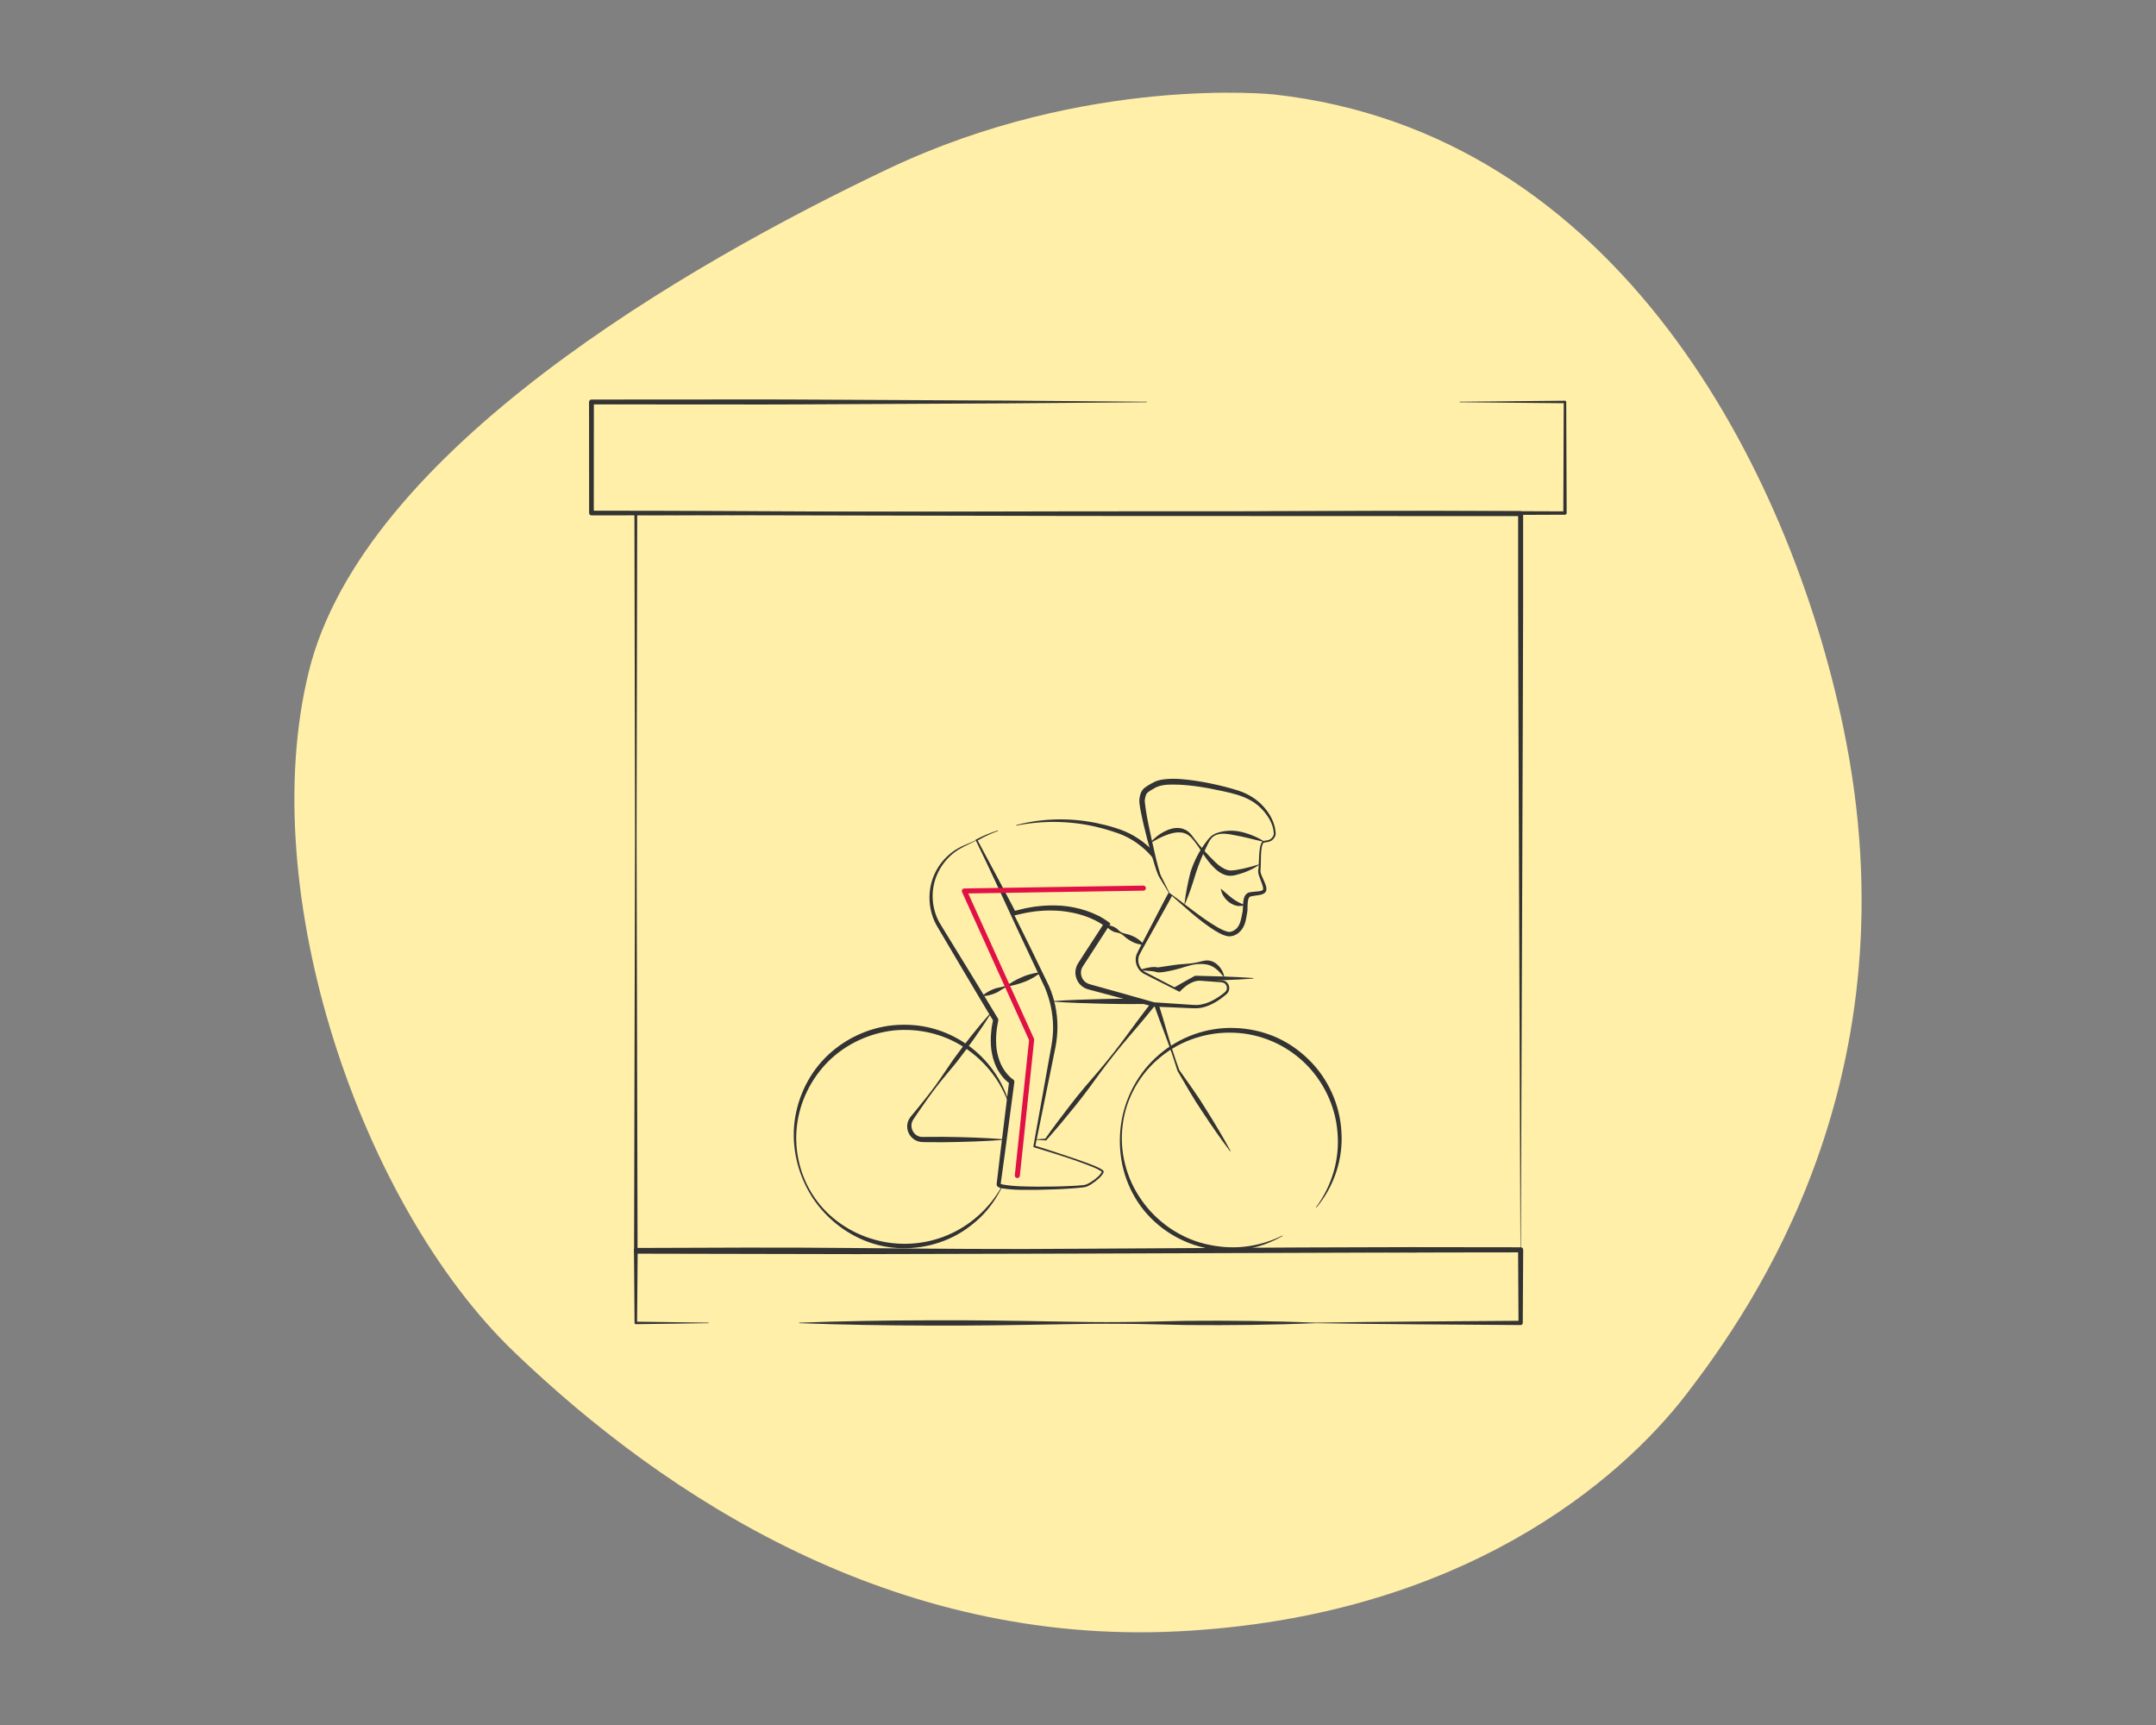 <?xml version="1.0" encoding="utf-8"?>
<!-- Generator: Adobe Illustrator 23.0.0, SVG Export Plug-In . SVG Version: 6.00 Build 0)  -->
<svg version="1.1" id="Livello_1" xmlns="http://www.w3.org/2000/svg" xmlns:xlink="http://www.w3.org/1999/xlink" x="0px" y="0px"
	 viewBox="0 0 350 280" style="enable-background:new 0 0 350 280;" xml:space="preserve">
<rect x="0" y="0" width="350" height="280" fill="#808080" stroke="none"/>
<style type="text/css">
	.st0{fill:#FFEFA8;}
	.st1{fill:#FFFFFF;}
	.st2{fill:#D7FCF5;}
	.st3{fill:none;stroke:#FFFFFF;stroke-miterlimit:10;}
	.st4{fill:#333333;}
	.st5{fill:#E21145;}
	.st6{fill:none;}
	.st7{fill:none;stroke:#333333;stroke-width:0.25;stroke-linecap:round;stroke-miterlimit:10;}
	.st8{fill:#FFFFFF;stroke:#E21145;stroke-width:0.311;stroke-linecap:round;stroke-linejoin:round;stroke-miterlimit:10;}
	.st9{fill:#FFFFFF;stroke:#E21145;stroke-width:0.243;stroke-linecap:round;stroke-linejoin:round;stroke-miterlimit:10;}
	.st10{fill:none;stroke:#E21145;stroke-width:0.5;stroke-linecap:round;stroke-linejoin:round;stroke-miterlimit:10;}
	.st11{fill:#FFFFFF;stroke:#F15A24;stroke-width:0.413;stroke-miterlimit:10;}
	.st12{fill:none;stroke:#333333;stroke-width:0.5;stroke-linecap:round;stroke-linejoin:round;stroke-miterlimit:10;}
	.st13{fill:none;stroke:#E21145;stroke-linecap:round;stroke-linejoin:round;stroke-miterlimit:10;}
	.st14{fill:#F9F5EF;}
	.st15{fill:#4D4D4D;}
	.st16{fill:none;stroke:#E21145;stroke-width:0.821;stroke-linecap:round;stroke-miterlimit:10;}
	.st17{fill:none;stroke:#E21145;stroke-width:0.822;stroke-linecap:round;stroke-miterlimit:10;}
	.st18{fill:none;stroke:#E21145;stroke-width:0.822;stroke-linecap:round;stroke-linejoin:round;stroke-miterlimit:10;}
	.st19{fill:none;stroke:#333333;stroke-width:0.828;stroke-linecap:round;stroke-linejoin:round;stroke-miterlimit:10;}
	.st20{fill:none;stroke:#E21145;stroke-width:0.828;stroke-miterlimit:10;}
	.st21{fill:none;stroke:#333333;stroke-width:0.683;stroke-linecap:round;stroke-linejoin:round;stroke-miterlimit:10;}
	.st22{fill:none;stroke:#E21145;stroke-width:0.828;stroke-linecap:round;stroke-linejoin:round;stroke-miterlimit:10;}
</style>
<path class="st0" d="M206.853,15.337c0,0-30.367-3.265-62.693,12.081
	s-85.223,45.714-94.039,81.631s8.49,86.529,33.306,110.366
	s61.713,47.673,107.753,45.387s71.836-24.489,82.611-38.53
	s37.224-51.591,25.469-108.08C290.529,76.236,262.689,21.541,206.853,15.337z"/>
<g>
	<g>
		<g>
			<g>
				<path class="st4" d="M236.979,65.206l17.077-0.161
					c0.11-0.001,0.201,0.088,0.202,0.198v0.004l0.07,18.029
					c0.001,0.15-0.12,0.272-0.27,0.272h-0.002
					c-13.17,0.048-26.34,0.137-39.51,0.042l-39.51-0.163
					c-13.17-0.052-26.34,0.057-39.51,0.089
					c-13.17,0.054-26.34,0.155-39.51,0.139c-0.209-0-0.379-0.169-0.379-0.379
					l-0.012-18.029c-0-0.216,0.175-0.391,0.391-0.391l22.534-0.015
					c7.511-0.024,15.023,0.039,22.534,0.071l22.534,0.113l22.534,0.181
					c0.023,0,0.041,0.019,0.041,0.041c0,0.022-0.018,0.041-0.041,0.041
					l-22.534,0.181l-22.534,0.113c-7.511,0.032-15.023,0.096-22.534,0.071
					l-22.534-0.015l0.391-0.391l-0.012,18.029l-0.378-0.378
					c13.17-0.016,26.34,0.085,39.51,0.139
					c13.17,0.031,26.34,0.14,39.51,0.089l39.51-0.163
					c13.17-0.095,26.34-0.006,39.51,0.042l-0.272,0.272l0.07-18.029
					l0.202,0.202l-17.077-0.161c-0.023-0-0.041-0.019-0.041-0.042
					C236.938,65.224,236.957,65.206,236.979,65.206z"/>
			</g>
			<g>
				<path class="st4" d="M246.884,203.237l-71.735,0.244l-35.954,0.086l-35.978-0.073
					c-0.157,0-0.285-0.127-0.285-0.284v-0.001l0.144-59.917
					c0.044-9.986-0.021-19.972-0.026-29.958l-0.058-29.958
					c-0-0.124,0.101-0.225,0.225-0.225l71.819-0.152l71.819-0.028
					c0.224-0,0.406,0.182,0.406,0.406c0.037,20.026-0.099,40.038-0.146,60.024
					L246.884,203.237z M246.826,203.179l-0.23-59.995
					c-0.047-19.959-0.184-39.891-0.146-59.81l0.405,0.405l-71.819-0.028
					l-71.819-0.152l0.225-0.225l-0.058,29.958
					c-0.005,9.986-0.07,19.972-0.026,29.958l0.144,59.917l-0.285-0.285l35.841-0.073
					l35.865,0.086L246.826,203.179z"/>
			</g>
			<g>
				<path class="st4" d="M115.007,214.778l-11.79,0.162
					c-0.111,0.002-0.202-0.087-0.203-0.198v-0.006l-0.1-11.866
					c-0.001-0.166,0.132-0.302,0.298-0.303h0.005
					c11.97-0.051,23.94-0.112,35.91,0.014
					c11.97,0.11,23.94,0.223,35.91,0.115l35.909-0.209l17.955-0.053l17.955,0.022
					c0.228-0.001,0.413,0.182,0.414,0.409v0.005l-0.069,11.866
					c0.001,0.189-0.151,0.344-0.34,0.345l-0.005-0l-16.592-0.118
					c-5.531-0.024-11.062-0.115-16.593-0.186c-0.023-0-0.041-0.019-0.041-0.042
					c0-0.022,0.018-0.04,0.041-0.041c5.531-0.071,11.062-0.161,16.593-0.186
					l16.592-0.118l-0.345,0.345l-0.069-11.866l0.414,0.414l-17.955,0.022
					l-17.955-0.053l-35.909-0.209c-11.97-0.107-23.94,0.005-35.91,0.115
					c-11.97,0.125-23.94,0.065-35.91,0.014l0.303-0.303l-0.1,11.866
					l-0.203-0.203l11.79,0.162c0.023,0,0.041,0.019,0.041,0.042
					C115.047,214.76,115.029,214.778,115.007,214.778z"/>
			</g>
			<g>
				<path class="st4" d="M213.67,214.778c-6.992,0.277-13.984,0.361-20.976,0.299
					c-3.496-0.052-6.992-0.187-10.488-0.198
					c-3.496-0.042-6.992,0.016-10.488,0.083
					c-6.992,0.126-13.984,0.24-20.976,0.199
					c-6.992-0.012-13.984-0.128-20.976-0.383c-0.023-0.001-0.041-0.02-0.04-0.043
					c0.001-0.022,0.018-0.039,0.04-0.04c6.992-0.254,13.984-0.371,20.976-0.383
					c6.992-0.041,13.984,0.073,20.976,0.199c3.496,0.066,6.992,0.125,10.488,0.083
					c3.496-0.011,6.992-0.147,10.488-0.198c6.992-0.062,13.984,0.022,20.976,0.299
					c0.023,0.001,0.041,0.02,0.04,0.043
					C213.709,214.76,213.692,214.777,213.67,214.778z"/>
			</g>
		</g>
	</g>
	<g>
		<g>
			<g>
				<path class="st4" d="M162.701,192.618c-0.9,1.837-2.084,3.563-3.572,5.003
					c-1.498,1.419-3.215,2.645-5.126,3.471c-3.803,1.682-8.221,2.01-12.215,0.782
					c-3.995-1.22-7.451-3.881-9.763-7.286c-2.281-3.429-3.428-7.597-3.12-11.734
					c0.334-4.12,2.1-8.156,5.04-11.139c2.931-2.979,6.919-4.904,11.093-5.302
					c2.083-0.178,4.199-0.054,6.223,0.482c2.023,0.528,3.941,1.422,5.653,2.603
					c3.425,2.366,5.958,5.951,7.006,9.919c0.006,0.022-0.007,0.044-0.029,0.05
					c-0.021,0.006-0.043-0.006-0.05-0.027c-1.292-3.874-3.919-7.225-7.285-9.409
					c-3.354-2.222-7.464-3.163-11.435-2.775c-3.966,0.431-7.772,2.192-10.627,5.004
					c-2.838,2.82-4.706,6.614-5.14,10.634c-0.438,4.013,0.584,8.199,2.906,11.533
					c2.307,3.354,5.866,5.73,9.718,6.793c3.856,1.091,8.074,0.852,11.776-0.706
					c3.712-1.54,6.876-4.373,8.875-7.933c0.011-0.02,0.036-0.027,0.056-0.017
					C162.702,192.574,162.71,192.598,162.701,192.618z"/>
			</g>
			<g>
				<path class="st4" d="M208.188,200.633c-1.888,1.085-3.987,1.85-6.168,2.162
					c-1.09,0.153-2.194,0.224-3.296,0.152l-0.828-0.028l-0.821-0.108
					c-0.549-0.069-1.098-0.143-1.63-0.298c-4.313-0.987-8.25-3.651-10.704-7.357
					c-1.224-1.849-2.086-3.927-2.545-6.08c-0.453-2.155-0.515-4.379-0.218-6.547
					c0.613-4.336,2.8-8.446,6.155-11.316c3.329-2.884,7.772-4.5,12.217-4.354
					c2.219,0.055,4.433,0.518,6.491,1.372c2.06,0.854,3.933,2.134,5.53,3.681
					c3.22,3.086,5.17,7.422,5.394,11.844c0.293,4.426-1.23,8.894-4.043,12.229
					c-0.015,0.017-0.041,0.02-0.058,0.005c-0.017-0.014-0.02-0.039-0.007-0.056
					c2.594-3.482,3.867-7.876,3.466-12.135c-0.323-4.262-2.285-8.332-5.341-11.277
					c-3.052-2.953-7.2-4.75-11.458-4.889c-4.247-0.181-8.575,1.187-11.901,3.926
					c-3.354,2.685-5.645,6.722-6.163,11.01
					c-0.578,4.285,0.581,8.723,3.043,12.204c2.431,3.505,6.141,6.105,10.29,7.128
					c2.07,0.493,4.235,0.71,6.373,0.468c2.134-0.235,4.246-0.824,6.184-1.806
					c0.02-0.01,0.045-0.002,0.055,0.018
					C208.214,200.598,208.207,200.622,208.188,200.633z"/>
			</g>
			<g>
				<path class="st4" d="M199.684,186.86c-0.793-1.032-1.55-2.086-2.291-3.152
					c-0.758-1.054-1.458-2.146-2.183-3.221c-1.467-2.14-2.726-4.414-4.049-6.647
					l-0.005-0.009l-0.012-0.027c-0.573-1.886-1.216-3.749-1.913-5.593
					s-1.395-3.689-2.043-5.55c-0.06-0.172,0.013-0.359,0.164-0.448l0.009-0.005
					l3.249-1.917c1.088-0.63,2.183-1.248,3.286-1.852l0.014-0.008
					c0.061-0.033,0.128-0.048,0.193-0.047c3.12,0.07,6.24,0.14,9.36,0.376
					c0.023,0.002,0.04,0.022,0.038,0.044c-0.001,0.021-0.018,0.036-0.038,0.038
					c-3.12,0.236-6.24,0.306-9.36,0.376l0.207-0.055
					c-1.081,0.642-2.17,1.27-3.266,1.886l-3.303,1.821l0.173-0.453
					c0.6,1.877,1.15,3.771,1.701,5.664c0.55,1.894,1.156,3.769,1.831,5.621
					l-0.017-0.035c1.485,2.129,3.034,4.216,4.375,6.437
					c0.679,1.105,1.383,2.194,2.029,3.32c0.663,1.115,1.31,2.241,1.921,3.39
					c0.011,0.02,0.003,0.045-0.017,0.056
					C199.718,186.881,199.696,186.876,199.684,186.86z"/>
			</g>
			<g>
				<path class="st4" d="M168.269,184.928c0.499-0.043,0.998-0.072,1.497-0.101l-0.111,0.054
					c1.37-1.958,2.815-3.857,4.276-5.742c1.457-1.889,3.023-3.691,4.586-5.496
					c1.536-1.826,3.021-3.693,4.422-5.626c1.409-1.927,2.834-3.842,4.299-5.724
					l0.313,0.647c-2.78,0.054-5.56,0.056-8.34-0.014
					c-2.78-0.064-5.56-0.153-8.34-0.344c-0.023-0.002-0.04-0.021-0.038-0.044
					c0.001-0.021,0.018-0.037,0.038-0.038c2.78-0.191,5.56-0.28,8.34-0.344
					c2.78-0.07,5.56-0.068,8.34-0.014l0.011,0
					c0.219,0.004,0.394,0.186,0.389,0.405c-0.002,0.092-0.035,0.176-0.088,0.242
					c-1.499,1.855-3.039,3.679-4.594,5.49c-1.562,1.805-3.042,3.676-4.47,5.588
					c-1.401,1.933-2.799,3.869-4.306,5.718c-1.503,1.853-3.023,3.692-4.616,5.472
					l-0.011,0.012c-0.026,0.029-0.064,0.043-0.1,0.041
					c-0.499-0.029-0.998-0.058-1.497-0.101c-0.023-0.002-0.04-0.022-0.038-0.045
					C168.233,184.945,168.249,184.929,168.269,184.928z"/>
			</g>
			<g>
				<path class="st4" d="M160.983,164.331c-1.758,2.802-3.672,5.487-5.698,8.087
					c-1.037,1.282-2.122,2.528-3.136,3.827c-1.009,1.303-1.963,2.648-2.896,4.008
					l-0.698,1.022c-0.245,0.357-0.451,0.644-0.536,0.983
					c-0.186,0.675,0.071,1.427,0.584,1.87c0.255,0.223,0.571,0.366,0.905,0.409
					c0.301,0.034,0.776,0.004,1.171,0.004l2.472-0.01
					c3.296,0.041,6.592,0.136,9.888,0.397c0.023,0.002,0.04,0.022,0.038,0.044
					c-0.002,0.02-0.018,0.036-0.038,0.038c-3.296,0.261-6.592,0.356-9.888,0.397
					l-2.472-0.01c-0.428-0.018-0.781,0.013-1.298-0.055
					c-0.482-0.08-0.941-0.308-1.295-0.64c-0.72-0.655-1.002-1.728-0.69-2.635
					c0.143-0.461,0.462-0.834,0.712-1.13l0.787-0.955
					c1.046-1.275,2.073-2.566,3.043-3.898c0.966-1.336,1.86-2.725,2.802-4.078
					c1.933-2.671,3.978-5.257,6.18-7.725c0.015-0.017,0.041-0.018,0.058-0.003
					C160.991,164.292,160.994,164.314,160.983,164.331z"/>
			</g>
			<g>
				<path class="st4" d="M158.546,136.335l5.886,11.742
					c1.979,3.949,3.924,7.943,5.853,11.96c0.904,2.06,1.368,4.307,1.378,6.555
					c0.002,1.124-0.104,2.247-0.316,3.349l-0.656,3.235l-2.635,12.938l-0.105-0.174
					c1.86,0.576,3.71,1.176,5.554,1.799c0.924,0.307,1.845,0.62,2.76,0.956
					c0.913,0.357,1.829,0.642,2.702,1.199c0.052,0.033,0.113,0.098,0.166,0.17
					c0.029,0.041,0.041,0.165,0.025,0.209l-0.041,0.097
					c-0.056,0.127-0.13,0.235-0.206,0.339c-0.155,0.205-0.33,0.385-0.51,0.557
					c-0.366,0.338-0.757,0.642-1.177,0.909c-0.211,0.132-0.427,0.258-0.657,0.365
					c-0.223,0.12-0.528,0.168-0.753,0.195c-0.49,0.065-0.976,0.105-1.462,0.143
					c-1.946,0.145-3.892,0.221-5.842,0.255c-1.957,0.003-3.885,0.078-5.891-0.254
					c-0.128-0.028-0.259-0.062-0.402-0.12c-0.072-0.03-0.146-0.062-0.239-0.137
					c-0.085-0.052-0.233-0.265-0.179-0.473l0.085-0.724l0.17-1.447l0.342-2.893
					l1.423-11.556l0.208,0.418c-0.882-0.584-1.482-1.331-1.986-2.168
					c-0.488-0.839-0.803-1.761-0.994-2.697c-0.206-0.938-0.218-1.893-0.198-2.836
					c0.025-0.471,0.085-0.938,0.128-1.407l0.251-1.384l0.051,0.308
					c-3.049-5.054-6.038-10.144-9.042-15.225c-1.61-2.6-1.778-6-0.493-8.732
					c0.635-1.369,1.614-2.568,2.808-3.469
					C155.729,137.415,157.212,136.946,158.546,136.335z M158.519,136.413l-1.964,0.964
					l-0.96,0.524c-0.296,0.213-0.604,0.409-0.886,0.638
					c-1.129,0.92-2.012,2.115-2.59,3.435c-1.159,2.654-0.892,5.83,0.663,8.238
					c3.084,5.033,6.183,10.056,9.222,15.116c0.055,0.091,0.071,0.194,0.054,0.29
					l-0.003,0.018l-0.234,1.319c-0.038,0.443-0.094,0.885-0.116,1.328
					c-0.014,0.883-0.001,1.773,0.192,2.628c0.178,0.854,0.466,1.684,0.902,2.428
					c0.421,0.733,1.014,1.439,1.659,1.874l0.028,0.019
					c0.135,0.091,0.199,0.248,0.18,0.399l-1.537,11.593l-0.398,2.894l-0.2,1.447
					l-0.1,0.723c0.024-0.083-0.047-0.181-0.039-0.158c0,0,0.037,0.026,0.077,0.042
					c0.081,0.035,0.187,0.067,0.295,0.092c1.83,0.342,3.821,0.323,5.745,0.354
					c1.939,0.005,3.883-0.032,5.819-0.135c0.483-0.028,0.968-0.058,1.443-0.111
					c0.256-0.032,0.441-0.046,0.655-0.152c0.213-0.093,0.421-0.208,0.625-0.33
					c0.406-0.247,0.794-0.531,1.145-0.85c0.173-0.161,0.339-0.331,0.478-0.513
					c0.069-0.091,0.132-0.186,0.175-0.281l0.031-0.071
					c-0.012-0.013-0.009,0.044-0.002,0.033c-0.024-0.023-0.04-0.052-0.092-0.086
					c-0.765-0.496-1.722-0.824-2.613-1.174c-0.908-0.341-1.825-0.661-2.745-0.974
					c-1.844-0.612-3.702-1.186-5.563-1.743c-0.075-0.022-0.119-0.099-0.106-0.174
					l2.333-12.995c0.35-2.183,0.921-4.313,0.863-6.463
					c-0.032-2.154-0.491-4.294-1.323-6.28c-1.828-3.942-3.737-7.861-5.559-11.851
					L158.519,136.413z"/>
			</g>
			<g>
				<path class="st4" d="M159.483,161.627c0.673-0.578,1.422-0.97,2.226-1.227
					c0.412-0.103,0.847-0.15,1.248-0.28c0.401-0.129,0.772-0.335,1.135-0.559
					c0.718-0.468,1.482-0.823,2.259-1.146c0.793-0.284,1.611-0.504,2.488-0.58
					c0.024-0.002,0.044,0.015,0.046,0.039c0.001,0.015-0.005,0.028-0.016,0.037
					c-0.682,0.556-1.423,0.968-2.19,1.316c-0.782,0.31-1.578,0.587-2.419,0.75
					c-0.417,0.092-0.826,0.202-1.204,0.389c-0.378,0.186-0.723,0.455-1.091,0.668
					c-0.756,0.375-1.566,0.615-2.452,0.669c-0.024,0.001-0.044-0.017-0.046-0.041
					C159.467,161.648,159.473,161.635,159.483,161.627z"/>
			</g>
			<g>
				<path class="st0" d="M164.976,133.967c4.12-0.958,9.931-1.359,16.583,0.937
					c2.975,1.027,5.477,3.116,7.105,5.806c1.001,1.655,1.845,3.354,1.562,4.001
					c-0.442,1.008-3.577,6.722-5.349,9.935c-0.663,1.202-0.198,2.712,1.026,3.337
					l5.565,2.841c0,0,1.774-2.036,3.636-1.771c0.835,0.119,2.079,0.185,3.198,0.221
					c1.015,0.033,1.446,1.293,0.669,1.946c-1.342,1.128-3.244,2.314-5.197,2.171
					c-3.636-0.266-6.474-0.354-6.474-0.354l-10.522-2.865
					c-1.551-0.422-2.242-2.229-1.369-3.576l4.264-6.573
					c0,0-5.321-4.515-15.075-1.771l-6.065-11.878c0,0,1.257-0.766,3.472-1.544"/>
				<path class="st4" d="M164.966,133.924c4.2-1.116,8.678-1.21,12.968-0.345
					c1.069,0.227,2.138,0.477,3.176,0.825c1.047,0.313,2.093,0.751,3.045,1.319
					c1.918,1.128,3.555,2.727,4.74,4.614c0.572,0.943,1.115,1.888,1.52,2.957
					c0.098,0.269,0.185,0.549,0.225,0.869c0.018,0.161,0.027,0.335-0.022,0.539
					c-0.031,0.118-0.068,0.201-0.099,0.246l-0.097,0.179l-0.779,1.432l-3.172,5.697
					c-0.511,0.939-1.102,1.916-1.546,2.823c-0.371,0.922-0.002,2.082,0.853,2.632
					l5.749,2.994l-0.161,0.031c0.65-0.695,1.404-1.295,2.308-1.644
					c0.45-0.168,0.947-0.256,1.44-0.189l1.385,0.089l1.384,0.089
					c0.229,0.023,0.455,0.007,0.73,0.071c0.26,0.067,0.499,0.224,0.665,0.438
					c0.342,0.421,0.375,1.07,0.051,1.524c-0.167,0.236-0.368,0.37-0.542,0.52
					c-0.183,0.149-0.37,0.293-0.561,0.433c-0.765,0.554-1.599,1.038-2.522,1.331
					c-0.46,0.146-0.942,0.242-1.433,0.265c-0.504,0.015-0.956-0.025-1.421-0.039
					l-5.562-0.238l-0.042-0.002l-0.04-0.01l-5.61-1.469l-2.802-0.746l-1.401-0.373
					l-0.701-0.187c-0.262-0.076-0.54-0.179-0.78-0.334
					c-1-0.59-1.519-1.837-1.28-2.972c0.07-0.279,0.16-0.558,0.309-0.804
					c0.143-0.257,0.264-0.422,0.398-0.637l0.785-1.219l3.166-4.859l0.087,0.593
					c-0.946-0.728-2.14-1.296-3.328-1.701c-1.202-0.412-2.459-0.651-3.727-0.797
					c-1.272-0.106-2.558-0.117-3.836,0.021c-0.641,0.041-1.272,0.184-1.909,0.27
					c-0.631,0.127-1.256,0.287-1.885,0.429l-0.288,0.065l-0.121-0.244
					c-1.975-3.983-3.942-7.97-5.869-11.978l-0.056-0.116l0.105-0.057
					c1.133-0.614,2.319-1.073,3.526-1.473l0.029,0.083
					c-1.18,0.451-2.347,0.97-3.417,1.616l0.049-0.173
					c2.116,3.911,4.193,7.842,6.26,11.778l-0.409-0.179
					c0.643-0.159,1.283-0.336,1.931-0.48c0.656-0.103,1.305-0.261,1.969-0.318
					c1.322-0.169,2.662-0.186,3.998-0.099c1.335,0.116,2.659,0.381,3.936,0.807
					c1.281,0.441,2.495,0.987,3.629,1.853l0.315,0.241l-0.228,0.353l-3.146,4.872
					l-0.793,1.214c-0.284,0.432-0.515,0.75-0.594,1.129
					c-0.169,0.759,0.173,1.63,0.854,2.037c0.166,0.11,0.345,0.178,0.545,0.24
					l0.698,0.194l1.397,0.389l2.794,0.777l5.581,1.578l-0.081-0.012l5.578,0.372
					c0.463,0.026,0.939,0.075,1.364,0.071c0.438-0.01,0.878-0.086,1.306-0.21
					c0.859-0.25,1.669-0.688,2.419-1.205c0.35-0.255,0.796-0.549,1.029-0.829
					c0.231-0.303,0.226-0.766-0.014-1.078c-0.241-0.346-0.633-0.377-1.124-0.4
					l-1.398-0.103l-1.397-0.103c-0.432-0.063-0.88,0.009-1.299,0.161
					c-0.839,0.313-1.591,0.891-2.207,1.548l-0.072,0.076l-0.089-0.045
					l-5.816-2.939c-0.995-0.613-1.491-1.945-1.081-3.072
					c0.472-1.052,0.988-1.946,1.48-2.926l2.991-5.748l0.761-1.43
					c0.161-0.295,0.185-0.327,0.152-0.573c-0.029-0.218-0.102-0.46-0.192-0.698
					c-0.37-0.957-0.918-1.898-1.476-2.8c-1.098-1.796-2.63-3.329-4.435-4.419
					c-0.903-0.552-1.865-0.971-2.889-1.291c-1.015-0.347-2.052-0.62-3.094-0.876
					c-4.183-0.957-8.577-1.009-12.821-0.16L164.966,133.924z"/>
			</g>
			<g>
				<path class="st4" d="M179.573,150.163c0.637,0.009,1.182,0.197,1.66,0.514
					c0.227,0.183,0.426,0.42,0.666,0.577c0.24,0.158,0.517,0.243,0.803,0.309
					c0.583,0.114,1.109,0.338,1.62,0.592c0.492,0.292,0.952,0.644,1.341,1.135
					c0.015,0.02,0.012,0.048-0.007,0.063c-0.009,0.007-0.02,0.01-0.03,0.01
					c-0.626-0.03-1.181-0.199-1.704-0.429c-0.504-0.267-0.992-0.565-1.425-0.972
					c-0.221-0.194-0.451-0.37-0.719-0.473c-0.268-0.103-0.576-0.127-0.857-0.205
					c-0.536-0.204-1.007-0.537-1.385-1.05c-0.015-0.02-0.01-0.049,0.01-0.064
					C179.553,150.166,179.563,150.163,179.573,150.163z"/>
			</g>
			<g>
				<path class="st4" d="M198.671,158.596c-0.757-0.978-1.611-1.808-2.661-2.013
					c-0.503-0.13-1.164-0.129-1.765-0.077c-0.61,0.062-1.206,0.222-1.796,0.406
					c-1.179,0.385-2.366,0.681-3.609,0.877c-0.335,0.022-0.587,0.088-1.06,0.018
					c-0.058-0.012-0.177-0.052-0.177-0.052c-0.018-0.006-0.024-0.015-0.05-0.023
					c-0.054-0.015-0.109-0.032-0.178-0.041c-0.13-0.027-0.277-0.044-0.423-0.058
					c-0.592-0.062-1.211-0.076-1.835-0.133c-0.023-0.002-0.041-0.022-0.039-0.045
					c0.001-0.017,0.013-0.031,0.028-0.037c0.596-0.214,1.202-0.354,1.841-0.433
					c0.162-0.014,0.323-0.029,0.499-0.025c0.084,0,0.181,0.011,0.278,0.025
					c0.049,0.007,0.114,0.028,0.17,0.044c0.074,0.026,0.031-0.009,0.048-0.004
					c0.139-0.012,0.502-0.05,0.775-0.106c1.189-0.172,2.409-0.389,3.649-0.451
					c0.619-0.044,1.233-0.102,1.839-0.227c0.613-0.107,1.179-0.363,1.902-0.337
					c0.707,0.04,1.346,0.442,1.786,0.934c0.445,0.497,0.74,1.094,0.855,1.726
					c0.004,0.023-0.011,0.044-0.034,0.049
					C198.697,158.618,198.68,158.608,198.671,158.596z"/>
			</g>
			<g>
				<path class="st0" d="M189.841,145.006c0.355,0.059,7.922,7.083,9.991,6.61
					s2.069-2.892,2.247-3.482s-0.177-2.715,0.828-2.951s2.424-0.059,2.424-0.885
					s-1.064-2.42-0.887-3.069c0.177-0.649-0.118-4.486,0.769-4.604
					c0.887-0.118,1.242-0.177,1.655-0.944c0.414-0.767-0.709-5.607-6.326-7.142
					c-5.616-1.535-11.114-2.184-13.006-1.18c-1.892,1.003-1.892,1.18-2.128,2.361
					c-0.236,1.18,2.247,11.155,2.838,12.395
					C188.836,143.353,189.841,145.006,189.841,145.006z"/>
				<path class="st4" d="M189.866,144.97c2.589,1.809,4.975,3.901,7.656,5.471
					c0.653,0.375,1.381,0.766,2.014,0.828c0.235,0.032,0.626-0.137,0.883-0.299
					c0.276-0.179,0.5-0.432,0.669-0.732c0.349-0.624,0.44-1.309,0.611-2.165
					c0.075-0.268,0.06-0.696,0.082-1.089c0.022-0.405,0.045-0.823,0.187-1.268
					c0.074-0.221,0.196-0.462,0.419-0.652c0.116-0.097,0.248-0.164,0.392-0.203
					c0.129-0.036,0.219-0.047,0.328-0.063c0.415-0.059,0.811-0.072,1.183-0.116
					c0.367-0.036,0.727-0.149,0.754-0.304c0.053-0.213-0.076-0.641-0.199-0.983
					l-0.417-1.109c-0.067-0.19-0.126-0.389-0.166-0.6
					c-0.02-0.106-0.029-0.221-0.025-0.341l0.056-0.304
					c0.076-0.754,0.059-1.56,0.119-2.348c0.028-0.396,0.067-0.794,0.146-1.191
					c0.042-0.198,0.091-0.398,0.185-0.594c0.049-0.191,0.307-0.422,0.532-0.43
					c0.385-0.059,0.779-0.104,1.045-0.319c0.254-0.23,0.492-0.563,0.468-0.899
					c-0.081-1.508-0.968-2.93-2.018-4.005c-2.178-2.266-5.463-2.638-8.49-3.293
					c-1.536-0.279-3.085-0.5-4.628-0.585c-1.53-0.036-3.125-0.154-4.35,0.624
					c-0.335,0.185-0.669,0.377-0.926,0.584c-0.254,0.211-0.348,0.39-0.434,0.758
					c-0.032,0.161-0.1,0.401-0.098,0.532c-0.013,0.111,0.006,0.31,0.022,0.492
					c0.04,0.37,0.087,0.756,0.151,1.139c0.244,1.537,0.57,3.078,0.908,4.611
					c0.345,1.532,0.677,3.071,1.08,4.587c0.1,0.377,0.208,0.758,0.325,1.118
					c0.113,0.356,0.327,0.688,0.486,1.038L189.866,144.97z M189.816,145.043
					l-1.232-2.027c-0.197-0.351-0.442-0.671-0.602-1.056
					c-0.161-0.376-0.28-0.751-0.406-1.128c-0.483-1.508-0.925-3.023-1.323-4.553
					c-0.393-1.531-0.771-3.062-1.075-4.627c-0.076-0.392-0.147-0.785-0.193-1.198
					c-0.017-0.211-0.049-0.404-0.024-0.687c0.018-0.262,0.068-0.404,0.111-0.628
					c0.063-0.405,0.346-0.966,0.724-1.242c0.356-0.29,0.711-0.488,1.062-0.688
					c0.182-0.1,0.338-0.192,0.54-0.287c0.21-0.094,0.423-0.187,0.631-0.235
					c0.42-0.125,0.834-0.18,1.245-0.219c0.821-0.074,1.631-0.068,2.431-0.005
					c1.601,0.12,3.173,0.375,4.729,0.688c1.559,0.323,3.086,0.696,4.616,1.187
					c1.542,0.502,2.982,1.377,4.065,2.587c1.075,1.201,1.89,2.682,1.978,4.343
					c0.002,0.194-0.063,0.483-0.182,0.634c-0.108,0.176-0.24,0.35-0.416,0.487
					c-0.369,0.279-0.805,0.303-1.187,0.36c-0.308,0.001-0.408,0.458-0.48,0.809
					c-0.067,0.376-0.096,0.766-0.116,1.155c-0.04,0.785-0.012,1.557-0.064,2.373
					c-0.018,0.119-0.034,0.231-0.038,0.279c0.003,0.077,0.012,0.158,0.033,0.245
					c0.043,0.173,0.105,0.351,0.179,0.528l0.474,1.08
					c0.136,0.387,0.35,0.723,0.279,1.3c-0.072,0.313-0.349,0.514-0.561,0.599
					c-0.222,0.094-0.434,0.139-0.638,0.175c-0.407,0.069-0.799,0.103-1.161,0.175
					c-0.085,0.017-0.191,0.039-0.249,0.061c-0.047,0.016-0.088,0.04-0.123,0.075
					c-0.07,0.073-0.139,0.191-0.187,0.343c-0.095,0.308-0.119,0.687-0.131,1.066
					c-0.022,0.391,0.026,0.762-0.088,1.263c-0.122,0.681-0.222,1.602-0.684,2.352
					c-0.462,0.773-1.256,1.365-2.266,1.366c-0.942-0.128-1.615-0.568-2.314-0.972
					C194.468,149.3,192.191,147.089,189.816,145.043z"/>
			</g>
			<g>
				<path class="st4" d="M186.799,136.712c0.59-0.683,1.305-1.256,2.117-1.687
					c0.802-0.421,1.747-0.759,2.735-0.587c0.244,0.042,0.48,0.109,0.701,0.227
					c0.232,0.086,0.425,0.238,0.614,0.388c0.369,0.307,0.636,0.701,0.894,1.049
					c0.526,0.714,1.094,1.393,1.691,2.046c0.603,0.646,1.198,1.291,1.818,1.876
					c0.618,0.584,1.32,1.057,2.033,1.232c0.659,0.135,1.594-0.1,2.423-0.263
					c0.849-0.183,1.696-0.412,2.541-0.684c0.021-0.008,0.045,0.003,0.053,0.024
					c0.007,0.017-0.001,0.038-0.015,0.048c-0.736,0.521-1.553,0.911-2.398,1.228
					c-0.426,0.15-0.859,0.282-1.298,0.399c-0.408,0.116-0.968,0.197-1.479,0.107
					c-1.024-0.228-1.783-0.885-2.403-1.541c-0.632-0.665-1.147-1.402-1.629-2.15
					c-0.487-0.744-0.972-1.484-1.545-2.156c-0.551-0.707-1.287-1.141-2.081-1.15
					c-0.781-0.056-1.597,0.171-2.384,0.485c-0.789,0.319-1.564,0.725-2.332,1.172
					c-0.019,0.013-0.045,0.007-0.058-0.012
					C186.785,136.747,186.788,136.726,186.799,136.712z"/>
			</g>
			<g>
				<path class="st4" d="M205.195,136.662c-1.696-0.404-3.337-0.858-4.99-1.137
					c-0.815-0.155-1.674-0.304-2.486-0.091c-0.193,0.071-0.407,0.106-0.569,0.237
					c-0.174,0.109-0.355,0.21-0.469,0.384c-0.282,0.275-0.458,0.707-0.664,1.071
					c-0.76,1.533-1.411,3.111-1.923,4.715c-0.49,1.628-1.029,3.293-1.73,4.887
					c-0.009,0.021-0.034,0.031-0.055,0.022c-0.017-0.007-0.027-0.025-0.025-0.043
					c0.201-1.742,0.545-3.42,0.972-5.125c0.541-1.687,1.327-3.281,2.378-4.693
					c0.268-0.354,0.495-0.706,0.846-1.028c0.151-0.178,0.347-0.293,0.545-0.406
					c0.187-0.135,0.405-0.193,0.614-0.275c0.848-0.289,1.759-0.379,2.651-0.333
					c0.892,0.062,1.753,0.294,2.578,0.59c0.826,0.297,1.623,0.671,2.361,1.151
					c0.019,0.013,0.025,0.038,0.012,0.058
					C205.231,136.66,205.212,136.666,205.195,136.662z"/>
			</g>
			<g>
				<path class="st4" d="M198.177,144.239c0.682,0.559,1.236,1.095,1.844,1.554
					c0.609,0.465,1.22,0.801,2.058,1.102c-0.405,0.163-0.881,0.226-1.327,0.12
					c-0.448-0.093-0.866-0.301-1.228-0.568
					C198.823,145.889,198.3,145.125,198.177,144.239z"/>
			</g>
		</g>
		<polyline class="st18" points="185.61,144.16 156.55,144.624 167.477,168.763 
			165.152,190.812 		"/>
	</g>
</g>
</svg>
